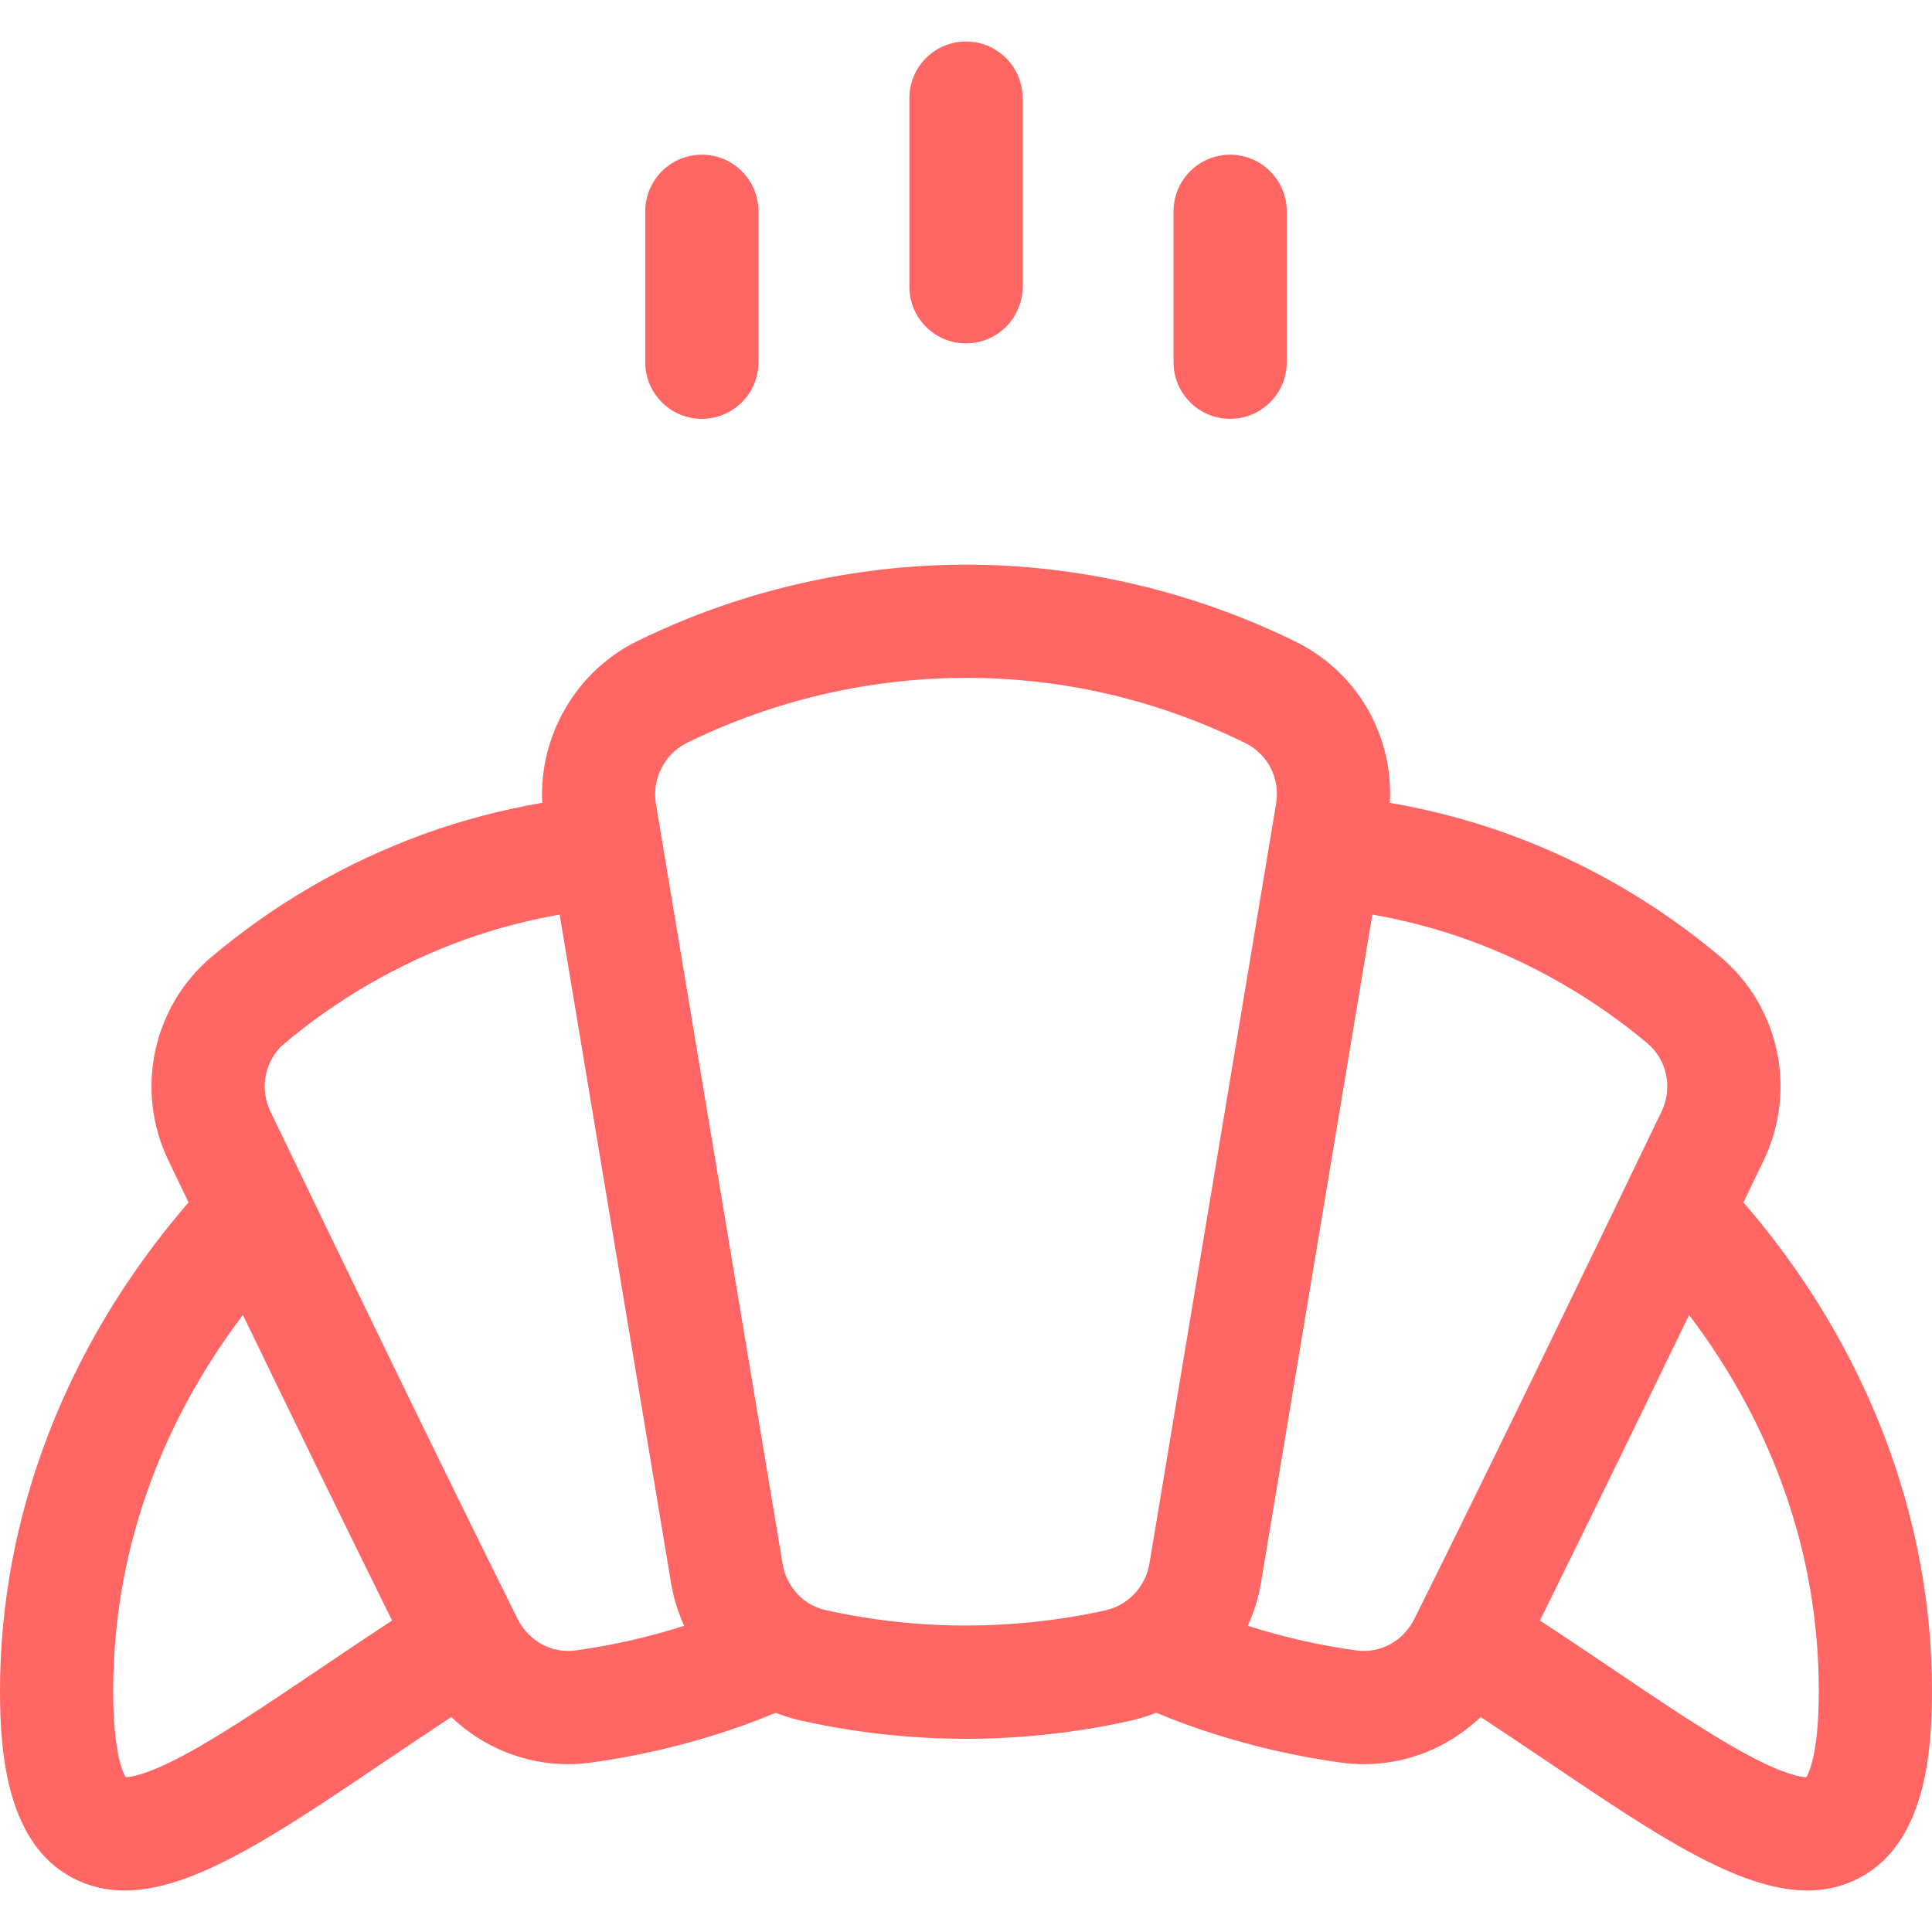 <svg style="fill:#ff6664" id="Capa_1" enable-background="new 0 0 512 512" height="512" viewBox="0 0 512 512" width="512" xmlns="http://www.w3.org/2000/svg"><g><path d="m462.029 318.641c1.78-3.694 3.557-7.379 5.322-11.044 8.963-18.608 4.249-40.838-11.464-54.058-16.747-14.091-35.626-25.016-56.112-32.471-10.126-3.686-20.658-6.452-31.448-8.314.965-17.958-8.686-34.72-25.121-42.778-27.14-13.309-57.295-20.343-87.206-20.343-20.913 0-53.009 3.52-87.157 20.289-16.187 7.948-26.022 25.061-25.156 42.83-10.794 1.862-21.33 4.629-31.46 8.316-20.487 7.456-39.366 18.38-56.113 32.472-15.713 13.22-20.427 35.45-11.464 54.059 1.765 3.665 3.541 7.35 5.322 11.044-32.298 37.329-49.972 82.934-49.972 129.494 0 16.87 1.98 40.35 19.105 49.456 4.401 2.34 9.025 3.407 13.919 3.407 18.255 0 40.265-14.845 68.44-33.849 5.891-3.974 11.908-8.031 18.134-12.125 8.275 7.932 19.322 12.499 30.915 12.499 1.985 0 3.988-.134 5.994-.408 14.155-1.931 28.13-5.385 41.536-10.265 2.336-.85 4.87-1.845 7.508-2.943 2.174.859 4.434 1.56 6.77 2.08 14.324 3.191 29.02 4.81 43.679 4.81 14.592 0 29.222-1.604 43.482-4.767 2.397-.531 4.712-1.252 6.938-2.135 2.645 1.101 5.188 2.1 7.534 2.954 13.408 4.88 27.383 8.334 41.537 10.265 2.007.274 4.008.408 5.995.408 11.592-.001 22.639-4.567 30.914-12.499 6.226 4.095 12.243 8.152 18.135 12.126 28.178 19.005 50.185 33.849 68.441 33.849 4.893 0 9.52-1.068 13.919-3.407 17.125-9.106 19.105-32.586 19.105-49.456 0-46.56-17.674-92.165-49.971-129.496zm-377.34 123.639c-13.828 9.326-25.769 17.381-35.734 22.736-9.902 5.322-14.26 5.933-15.651 5.956-.854-1.417-3.304-6.871-3.304-22.835 0-35.76 11.818-69.831 34.372-99.664 13.287 27.477 26.683 55.009 39.526 80.973-6.633 4.354-12.991 8.64-19.209 12.834zm67.762-4.888c-6.216.85-12.355-2.501-15.262-8.339-20.986-42.163-43.871-89.551-65.512-134.474-3.013-6.255-1.471-13.691 3.75-18.084 13.853-11.655 30.125-21.073 47.058-27.236 8.438-3.071 16.979-5.338 25.827-6.882l29.5 177.003c.673 4.039 1.863 7.886 3.499 11.475-9.401 2.999-19.077 5.202-28.86 6.537zm152.146-22.96c-1.008 6.048-5.674 10.997-11.61 12.313-24.318 5.394-49.825 5.381-74.14-.038-5.929-1.321-10.42-6.134-11.442-12.26l-33.58-201.48c-1.095-6.568 2.294-13.195 8.242-16.116 28.978-14.23 56.2-17.217 73.933-17.217 25.72 0 50.616 5.813 73.998 17.279 6.001 2.942 9.288 9.396 8.177 16.058zm70.214 14.621c-2.906 5.837-9.046 9.19-15.262 8.339-9.785-1.335-19.464-3.54-28.869-6.541 1.642-3.593 2.836-7.444 3.51-11.487l29.498-176.988c8.847 1.544 17.389 3.811 25.827 6.883 16.933 6.162 33.205 15.58 47.057 27.235 5.221 4.393 6.763 11.83 3.751 18.084-21.641 44.924-44.526 92.312-65.512 134.475zm103.884 41.919c-1.391-.023-5.75-.635-15.651-5.956-9.965-5.355-21.906-13.41-35.734-22.736-6.218-4.194-12.575-8.48-19.208-12.833 12.843-25.964 26.239-53.496 39.526-80.973 22.554 29.832 34.372 63.904 34.372 99.663 0 15.964-2.45 21.418-3.305 22.835z"/><path d="m256 91c8.284 0 15-6.716 15-15v-50c0-8.284-6.716-15-15-15s-15 6.716-15 15v50c0 8.284 6.716 15 15 15z"/><path d="m326 111c8.284 0 15-6.716 15-15v-40c0-8.284-6.716-15-15-15s-15 6.716-15 15v40c0 8.284 6.716 15 15 15z"/><path d="m186 111c8.284 0 15-6.716 15-15v-40c0-8.284-6.716-15-15-15s-15 6.716-15 15v40c0 8.284 6.716 15 15 15z"/></g></svg>